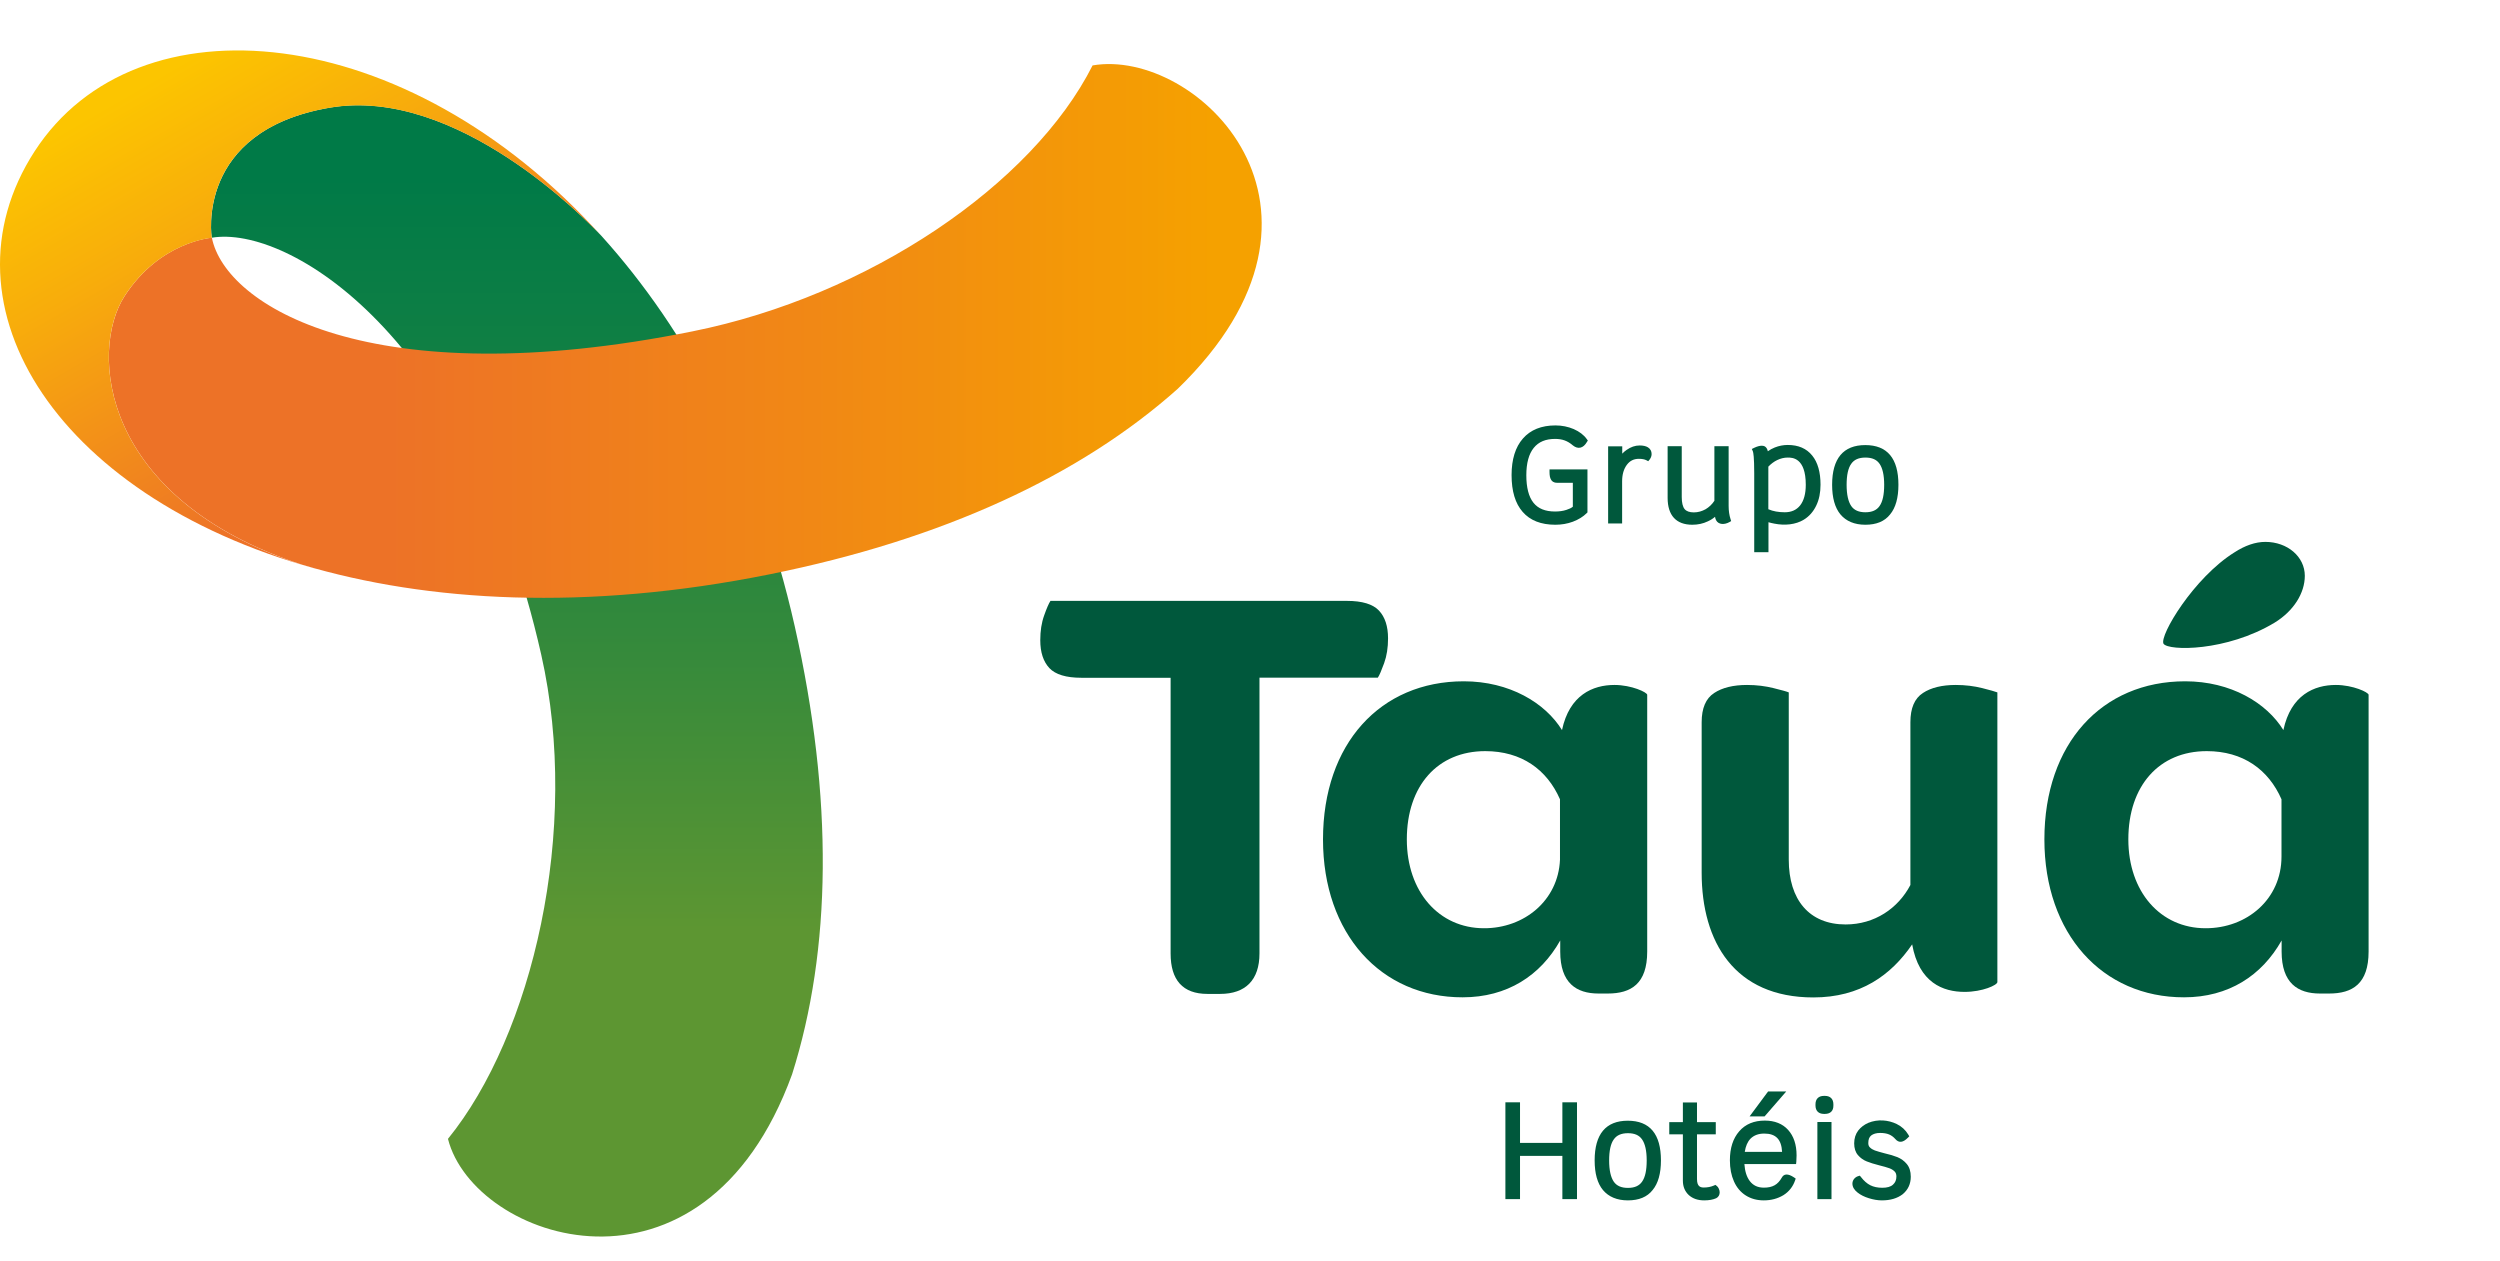 <svg width="119" height="60" viewBox="0 0 119 60" fill="none" xmlns="http://www.w3.org/2000/svg">
<path d="M74.939 52.596V56.952H74.489V54.9H72.221V56.958H71.771V52.602H72.221V54.534H74.489V52.602H74.939V52.596Z" fill="#00583C"/>
<path d="M75.065 57.078H74.369V55.02H72.353V57.078H71.657V52.47H72.353V54.402H74.369V52.47H75.065V57.078ZM74.615 56.832H74.813V52.722H74.615V54.654H72.101V52.722H71.903V56.832H72.101V54.774H74.615V56.832Z" fill="#00583C"/>
<path d="M76.403 56.568C76.157 56.268 76.037 55.824 76.037 55.236C76.037 54.06 76.523 53.466 77.495 53.466C78.467 53.466 78.953 54.054 78.953 55.236C78.953 55.824 78.833 56.268 78.587 56.568C78.341 56.868 77.981 57.018 77.495 57.018C77.009 57.018 76.649 56.868 76.403 56.568ZM78.269 56.322C78.431 56.094 78.515 55.728 78.515 55.236C78.515 54.744 78.431 54.39 78.269 54.156C78.107 53.928 77.849 53.814 77.495 53.814C77.141 53.814 76.883 53.928 76.721 54.156C76.559 54.384 76.475 54.744 76.475 55.236C76.475 55.728 76.559 56.094 76.721 56.322C76.883 56.55 77.141 56.67 77.495 56.67C77.843 56.67 78.101 56.55 78.269 56.322Z" fill="#00583C"/>
<path d="M77.489 57.138C76.973 57.138 76.571 56.97 76.301 56.646C76.037 56.328 75.905 55.854 75.905 55.236C75.905 53.982 76.439 53.346 77.483 53.346C78.533 53.346 79.061 53.982 79.061 55.236C79.061 55.854 78.929 56.328 78.665 56.646C78.407 56.976 78.011 57.138 77.489 57.138ZM77.489 53.592C76.595 53.592 76.157 54.132 76.157 55.236C76.157 55.794 76.271 56.214 76.499 56.49C76.721 56.76 77.045 56.892 77.495 56.892C77.939 56.892 78.269 56.76 78.491 56.49C78.713 56.214 78.833 55.794 78.833 55.236C78.827 54.132 78.389 53.592 77.489 53.592ZM77.489 56.79C77.093 56.79 76.799 56.658 76.613 56.394C76.433 56.142 76.343 55.764 76.343 55.236C76.343 54.714 76.433 54.336 76.613 54.084C76.799 53.82 77.093 53.688 77.489 53.688C77.885 53.688 78.179 53.82 78.365 54.084C78.545 54.336 78.635 54.714 78.635 55.236C78.635 55.764 78.545 56.142 78.365 56.394C78.179 56.658 77.885 56.79 77.489 56.79ZM77.489 53.94C77.177 53.94 76.955 54.036 76.817 54.234C76.667 54.438 76.595 54.78 76.595 55.236C76.595 55.704 76.673 56.04 76.817 56.25C76.955 56.448 77.177 56.544 77.489 56.544C77.801 56.544 78.023 56.448 78.161 56.25C78.311 56.04 78.383 55.704 78.383 55.236C78.383 54.774 78.305 54.438 78.161 54.234C78.023 54.036 77.807 53.94 77.489 53.94Z" fill="#00583C"/>
<path d="M81.707 56.628C81.725 56.67 81.737 56.706 81.737 56.748C81.737 56.826 81.701 56.886 81.635 56.916C81.503 56.982 81.329 57.018 81.119 57.018C80.849 57.018 80.633 56.946 80.471 56.796C80.309 56.646 80.231 56.448 80.231 56.202V53.868H79.583V53.532H80.231V52.596H80.657V53.532H81.551V53.868H80.657V56.124C80.657 56.472 80.807 56.646 81.107 56.646C81.299 56.646 81.479 56.61 81.641 56.538C81.665 56.556 81.689 56.586 81.707 56.628Z" fill="#00583C"/>
<path d="M81.119 57.138C80.819 57.138 80.573 57.054 80.387 56.886C80.201 56.712 80.105 56.484 80.105 56.202V53.994H79.457V53.412H80.105V52.476H80.777V53.412H81.671V53.994H80.777V56.124C80.777 56.478 80.939 56.526 81.101 56.526C81.275 56.526 81.437 56.496 81.587 56.43L81.653 56.4L81.707 56.442C81.755 56.478 81.791 56.52 81.815 56.58C81.839 56.634 81.857 56.694 81.857 56.754C81.857 56.88 81.797 56.982 81.689 57.036C81.545 57.102 81.353 57.138 81.119 57.138ZM79.709 53.742H80.357V56.202C80.357 56.418 80.423 56.58 80.561 56.706C80.699 56.832 80.885 56.892 81.125 56.892C81.317 56.892 81.473 56.862 81.587 56.808C81.605 56.802 81.617 56.79 81.617 56.754C81.617 56.73 81.611 56.712 81.605 56.688C81.449 56.742 81.281 56.772 81.107 56.772C80.891 56.772 80.537 56.688 80.537 56.124V53.748H81.431V53.658H80.537V52.722H80.363V53.658H79.715V53.742H79.709Z" fill="#00583C"/>
<path d="M85.373 55.284H82.895C82.901 55.716 82.997 56.052 83.183 56.292C83.369 56.532 83.621 56.652 83.951 56.652C84.173 56.652 84.365 56.61 84.521 56.52C84.677 56.43 84.809 56.292 84.911 56.1C84.941 56.046 84.983 56.022 85.043 56.022C85.109 56.022 85.199 56.064 85.319 56.142C85.229 56.412 85.061 56.622 84.815 56.778C84.569 56.934 84.287 57.012 83.957 57.012C83.651 57.012 83.387 56.94 83.165 56.796C82.937 56.652 82.763 56.448 82.643 56.178C82.523 55.908 82.463 55.596 82.463 55.23C82.463 54.678 82.601 54.246 82.877 53.934C83.153 53.622 83.525 53.466 84.005 53.466C84.443 53.466 84.779 53.598 85.025 53.868C85.271 54.138 85.391 54.516 85.391 54.996C85.385 55.098 85.385 55.188 85.373 55.284ZM84.953 54.948C84.953 54.198 84.629 53.826 83.981 53.826C83.663 53.826 83.417 53.922 83.231 54.114C83.051 54.306 82.943 54.582 82.907 54.948H84.953ZM84.221 52.08H84.749L83.933 53.022H83.519L84.221 52.08Z" fill="#00583C"/>
<path d="M83.957 57.138C83.633 57.138 83.345 57.06 83.099 56.904C82.853 56.748 82.661 56.52 82.535 56.232C82.409 55.95 82.343 55.614 82.343 55.23C82.343 54.648 82.493 54.186 82.787 53.85C83.081 53.508 83.495 53.34 84.005 53.34C84.473 53.34 84.851 53.49 85.115 53.784C85.379 54.078 85.517 54.48 85.517 54.996C85.517 55.098 85.511 55.194 85.505 55.296L85.493 55.41H83.033C83.057 55.752 83.141 56.022 83.291 56.22C83.453 56.43 83.669 56.532 83.963 56.532C84.167 56.532 84.335 56.496 84.473 56.418C84.611 56.34 84.719 56.22 84.815 56.052C84.911 55.872 85.103 55.848 85.397 56.046L85.475 56.1L85.445 56.19C85.343 56.484 85.157 56.724 84.887 56.892C84.617 57.054 84.305 57.138 83.957 57.138ZM83.999 53.592C83.555 53.592 83.219 53.73 82.967 54.018C82.715 54.306 82.589 54.714 82.589 55.236C82.589 55.584 82.643 55.884 82.757 56.136C82.865 56.382 83.027 56.568 83.231 56.7C83.435 56.832 83.681 56.898 83.957 56.898C84.257 56.898 84.527 56.826 84.749 56.682C84.941 56.556 85.079 56.4 85.169 56.202C85.097 56.16 85.061 56.154 85.049 56.154C84.911 56.382 84.767 56.538 84.587 56.634C84.413 56.73 84.203 56.778 83.957 56.778C83.591 56.778 83.297 56.64 83.087 56.37C82.889 56.106 82.781 55.746 82.769 55.29V55.164H85.259C85.259 55.11 85.265 55.056 85.265 55.002C85.265 54.552 85.151 54.204 84.929 53.958C84.707 53.712 84.401 53.592 83.999 53.592ZM85.073 55.074H82.769L82.781 54.936C82.817 54.546 82.937 54.24 83.141 54.024C83.345 53.808 83.627 53.7 83.981 53.7C84.479 53.7 85.079 53.916 85.079 54.948V55.074H85.073ZM83.051 54.828H84.827C84.797 54.234 84.527 53.958 83.981 53.958C83.699 53.958 83.483 54.042 83.321 54.204C83.183 54.348 83.093 54.558 83.051 54.828ZM83.993 53.142H83.279L84.161 51.954H85.025L83.993 53.142ZM83.771 52.896H83.879L84.479 52.206H84.287L83.771 52.896Z" fill="#00583C"/>
<path d="M86.537 52.62V52.566C86.537 52.38 86.633 52.284 86.819 52.284H86.867C87.053 52.284 87.149 52.38 87.149 52.566V52.62C87.149 52.806 87.053 52.902 86.867 52.902H86.819C86.633 52.902 86.537 52.806 86.537 52.62ZM86.633 53.532H87.059V56.958H86.633V53.532Z" fill="#00583C"/>
<path d="M87.179 57.078H86.507V53.406H87.179V57.078ZM86.753 56.832H86.927V53.658H86.753V56.832ZM86.867 53.022H86.819C86.561 53.022 86.417 52.872 86.417 52.62V52.566C86.417 52.308 86.567 52.164 86.819 52.164H86.867C87.125 52.164 87.269 52.314 87.269 52.566V52.62C87.275 52.878 87.125 53.022 86.867 53.022ZM86.819 52.41C86.699 52.41 86.663 52.446 86.663 52.566V52.62C86.663 52.74 86.699 52.776 86.819 52.776H86.867C86.987 52.776 87.023 52.74 87.023 52.62V52.566C87.023 52.446 86.987 52.41 86.867 52.41H86.819Z" fill="#00583C"/>
<path d="M88.997 56.922C88.799 56.862 88.631 56.778 88.499 56.676C88.367 56.574 88.301 56.46 88.301 56.346C88.301 56.292 88.319 56.244 88.355 56.202C88.391 56.16 88.433 56.13 88.487 56.112C88.637 56.31 88.799 56.448 88.973 56.538C89.147 56.628 89.357 56.67 89.603 56.67C89.867 56.67 90.065 56.61 90.197 56.49C90.329 56.37 90.401 56.208 90.401 56.01C90.401 55.878 90.359 55.77 90.281 55.686C90.203 55.602 90.101 55.542 89.981 55.5C89.861 55.458 89.699 55.41 89.495 55.356C89.255 55.296 89.063 55.236 88.913 55.176C88.763 55.116 88.643 55.032 88.541 54.912C88.439 54.792 88.391 54.636 88.391 54.438C88.391 54.228 88.445 54.048 88.559 53.904C88.673 53.76 88.817 53.652 88.991 53.58C89.165 53.508 89.345 53.472 89.525 53.472C89.789 53.472 90.023 53.526 90.239 53.628C90.455 53.73 90.617 53.886 90.743 54.084C90.641 54.186 90.557 54.24 90.485 54.24C90.431 54.24 90.377 54.21 90.329 54.15C90.227 54.036 90.113 53.946 89.981 53.892C89.849 53.838 89.693 53.808 89.507 53.808C89.297 53.808 89.129 53.856 89.003 53.958C88.877 54.06 88.817 54.21 88.817 54.42C88.817 54.54 88.853 54.636 88.931 54.714C89.009 54.792 89.099 54.846 89.213 54.888C89.327 54.93 89.477 54.972 89.675 55.02C89.927 55.08 90.125 55.14 90.281 55.2C90.437 55.26 90.569 55.356 90.677 55.488C90.785 55.62 90.839 55.794 90.839 56.016C90.839 56.322 90.725 56.568 90.497 56.748C90.269 56.928 89.969 57.024 89.591 57.024C89.393 57.018 89.195 56.988 88.997 56.922Z" fill="#00583C"/>
<path d="M89.579 57.138C89.381 57.138 89.171 57.102 88.961 57.036C88.745 56.97 88.565 56.88 88.421 56.766C88.259 56.64 88.175 56.496 88.175 56.34C88.175 56.256 88.205 56.178 88.253 56.118C88.301 56.058 88.367 56.01 88.445 55.986L88.529 55.962L88.583 56.028C88.721 56.208 88.871 56.34 89.027 56.418C89.183 56.496 89.375 56.538 89.597 56.538C89.825 56.538 89.999 56.49 90.107 56.388C90.215 56.292 90.269 56.166 90.269 55.998C90.269 55.896 90.239 55.818 90.185 55.764C90.119 55.698 90.035 55.644 89.933 55.608C89.813 55.566 89.657 55.518 89.453 55.47C89.213 55.41 89.009 55.344 88.859 55.284C88.691 55.218 88.553 55.116 88.439 54.984C88.319 54.846 88.259 54.654 88.259 54.426C88.259 54.186 88.325 53.982 88.451 53.814C88.577 53.652 88.739 53.532 88.931 53.448C89.381 53.262 89.885 53.31 90.281 53.502C90.515 53.616 90.701 53.784 90.833 54.006L90.881 54.09L90.815 54.156C90.581 54.396 90.383 54.408 90.221 54.222C90.131 54.12 90.035 54.048 89.921 54C89.807 53.952 89.663 53.928 89.495 53.928C89.315 53.928 89.171 53.97 89.069 54.048C88.973 54.126 88.931 54.24 88.931 54.414C88.931 54.498 88.955 54.57 89.009 54.618C89.069 54.678 89.147 54.726 89.243 54.762C89.351 54.798 89.507 54.846 89.693 54.894C89.951 54.954 90.155 55.014 90.317 55.08C90.491 55.152 90.641 55.26 90.761 55.404C90.887 55.554 90.953 55.758 90.953 56.01C90.953 56.358 90.821 56.634 90.569 56.844C90.311 57.042 89.981 57.138 89.579 57.138ZM88.457 56.268L88.451 56.274C88.433 56.292 88.427 56.316 88.427 56.34C88.427 56.418 88.481 56.496 88.577 56.574C88.697 56.67 88.853 56.748 89.033 56.802C89.219 56.862 89.399 56.892 89.573 56.892C89.921 56.892 90.197 56.808 90.401 56.646C90.599 56.484 90.695 56.28 90.695 56.01C90.695 55.818 90.653 55.668 90.563 55.566C90.467 55.452 90.353 55.368 90.215 55.314C90.065 55.254 89.867 55.194 89.627 55.14C89.429 55.092 89.273 55.044 89.153 55.002C89.021 54.954 88.913 54.888 88.823 54.798C88.727 54.702 88.673 54.57 88.673 54.42C88.673 54.174 88.751 53.988 88.907 53.862C89.051 53.742 89.249 53.688 89.489 53.688C89.693 53.688 89.867 53.718 90.017 53.784C90.167 53.85 90.293 53.946 90.407 54.078C90.431 54.108 90.455 54.12 90.467 54.12C90.473 54.12 90.503 54.12 90.563 54.072C90.461 53.934 90.329 53.826 90.167 53.748C89.837 53.586 89.405 53.544 89.021 53.7C88.865 53.76 88.739 53.856 88.643 53.982C88.547 54.108 88.499 54.258 88.499 54.444C88.499 54.612 88.541 54.744 88.619 54.84C88.709 54.942 88.817 55.02 88.943 55.074C89.087 55.128 89.279 55.188 89.513 55.248C89.723 55.302 89.891 55.35 90.011 55.398C90.149 55.446 90.263 55.518 90.359 55.614C90.461 55.722 90.515 55.86 90.515 56.022C90.515 56.256 90.431 56.448 90.269 56.592C90.113 56.73 89.885 56.802 89.591 56.802C89.327 56.802 89.099 56.754 88.907 56.652C88.751 56.562 88.601 56.436 88.457 56.268Z" fill="#00583C"/>
<path d="M28.643 11.244C27.917 10.47 21.737 4.086 15.689 5.124C9.257 6.234 10.079 11.316 10.079 11.316C13.697 10.704 22.319 15.912 25.763 31.164C27.653 39.522 25.331 49.278 21.323 54.21C22.553 59.052 33.461 62.784 37.703 51.138C39.581 45.204 39.677 38.004 37.829 29.808C36.041 21.876 32.669 15.708 28.643 11.244Z" fill="url(#paint0_linear_8001_2757)"/>
<path d="M52.007 3.114C49.145 8.784 41.357 14.088 32.957 15.774C17.627 18.858 10.721 14.538 10.085 11.316C10.085 11.316 7.607 11.49 5.927 14.1C4.247 16.704 4.757 23.754 14.417 26.892C20.351 28.656 27.893 29.1 36.641 27.336C44.873 25.68 51.413 22.65 56.057 18.51C64.955 9.888 56.927 2.262 52.007 3.114Z" fill="url(#paint1_linear_8001_2757)"/>
<path d="M14.417 26.898C4.757 23.754 4.247 16.71 5.921 14.106C7.601 11.496 10.079 11.322 10.079 11.322C10.079 11.322 9.251 6.234 15.689 5.13C21.731 4.092 27.911 10.47 28.637 11.244C19.319 0.9 6.485 -0.264 1.649 7.2C-3.133 14.58 2.777 23.916 15.605 27.228C15.203 27.12 14.807 27.012 14.417 26.898Z" fill="url(#paint2_linear_8001_2757)"/>
<path d="M62.975 39.954C62.975 35.4 65.705 32.43 69.677 32.43C71.849 32.43 73.553 33.456 74.351 34.752C74.705 33.078 75.821 32.604 76.847 32.604C77.669 32.604 78.407 32.958 78.407 33.072V45.294C78.407 46.824 77.645 47.292 76.529 47.292H76.091C75.035 47.292 74.267 46.794 74.267 45.294V44.766C73.325 46.44 71.741 47.472 69.623 47.472C65.735 47.478 62.975 44.454 62.975 39.954ZM74.255 40.926V38.046C73.637 36.636 72.431 35.754 70.697 35.754C68.435 35.754 66.965 37.398 66.965 39.954C66.965 42.45 68.495 44.184 70.637 44.184C72.551 44.19 74.171 42.864 74.255 40.926Z" fill="#00583C"/>
<path d="M97.313 39.954C97.313 35.4 100.043 32.43 104.015 32.43C106.187 32.43 107.891 33.456 108.689 34.752C109.043 33.078 110.159 32.604 111.185 32.604C112.007 32.604 112.745 32.958 112.745 33.072V45.294C112.745 46.824 111.983 47.292 110.867 47.292H110.429C109.373 47.292 108.605 46.794 108.605 45.294V44.766C107.663 46.44 106.079 47.472 103.961 47.472C100.073 47.478 97.313 44.454 97.313 39.954ZM108.599 40.776V38.046C107.981 36.636 106.775 35.754 105.041 35.754C102.779 35.754 101.309 37.398 101.309 39.954C101.309 42.45 102.839 44.184 104.981 44.184C106.949 44.19 108.599 42.804 108.599 40.776Z" fill="#00583C"/>
<path d="M106.361 26.292C106.859 25.968 107.357 25.794 107.831 25.794C108.887 25.794 109.709 26.502 109.709 27.408C109.709 28.23 109.181 29.082 108.269 29.64C105.977 31.02 103.217 30.99 102.983 30.642C102.779 30.258 104.423 27.498 106.361 26.292Z" fill="#00583C"/>
<path d="M94.355 32.754C93.971 32.658 93.551 32.604 93.095 32.604C92.447 32.604 91.919 32.73 91.529 32.988C91.133 33.246 90.935 33.708 90.935 34.38V42.126C90.347 43.242 89.231 44.004 87.851 44.004C86.117 44.004 85.145 42.828 85.145 40.92V32.958C85.049 32.916 84.803 32.85 84.419 32.754C84.035 32.658 83.615 32.604 83.159 32.604C82.511 32.604 81.983 32.73 81.593 32.988C81.197 33.246 80.999 33.708 80.999 34.38V41.544C80.999 44.832 82.559 47.478 86.315 47.478C88.547 47.478 90.017 46.422 91.019 44.952C91.343 46.776 92.489 47.214 93.515 47.214C94.367 47.214 95.075 46.89 95.075 46.746V32.958C94.979 32.922 94.739 32.85 94.355 32.754Z" fill="#00583C"/>
<path d="M65.639 29.064C65.351 28.758 64.841 28.602 64.115 28.602H50.003C49.925 28.716 49.823 28.95 49.703 29.292C49.577 29.64 49.517 30.03 49.517 30.474C49.517 31.05 49.661 31.488 49.949 31.8C50.237 32.106 50.747 32.262 51.473 32.262H54.965H55.721V45.384C55.721 46.65 56.297 47.31 57.473 47.31H58.079C59.285 47.31 59.951 46.65 59.951 45.384V32.256H65.585C65.663 32.142 65.759 31.908 65.885 31.566C66.011 31.218 66.071 30.828 66.071 30.384C66.071 29.814 65.927 29.37 65.639 29.064Z" fill="#00583C"/>
<path d="M75.449 22.47V24.336C75.293 24.492 75.089 24.618 74.837 24.714C74.579 24.81 74.315 24.852 74.039 24.852C73.397 24.852 72.905 24.66 72.575 24.282C72.245 23.904 72.077 23.346 72.077 22.608C72.077 21.888 72.245 21.336 72.587 20.946C72.923 20.556 73.409 20.364 74.039 20.364C74.333 20.364 74.609 20.418 74.861 20.526C75.113 20.634 75.305 20.784 75.437 20.964C75.353 21.108 75.263 21.18 75.161 21.18C75.095 21.18 75.029 21.15 74.957 21.09C74.819 20.97 74.675 20.88 74.525 20.826C74.381 20.772 74.213 20.748 74.033 20.748C73.541 20.748 73.169 20.904 72.917 21.216C72.665 21.528 72.539 21.99 72.539 22.596C72.539 23.22 72.665 23.682 72.911 23.988C73.157 24.294 73.535 24.444 74.033 24.444C74.243 24.444 74.435 24.42 74.609 24.366C74.789 24.312 74.921 24.24 74.999 24.15V22.842H74.123C74.039 22.842 73.979 22.812 73.943 22.752C73.907 22.692 73.889 22.596 73.889 22.452H75.449V22.47Z" fill="#00583C"/>
<path d="M74.033 24.978C73.355 24.978 72.833 24.774 72.479 24.366C72.125 23.964 71.951 23.376 71.951 22.614C71.951 21.87 72.131 21.282 72.491 20.874C72.851 20.46 73.373 20.25 74.039 20.25C74.351 20.25 74.639 20.31 74.909 20.424C75.179 20.544 75.395 20.706 75.533 20.904L75.581 20.97L75.539 21.036C75.365 21.342 75.113 21.396 74.873 21.204C74.741 21.09 74.609 21.012 74.477 20.964C74.345 20.916 74.195 20.892 74.027 20.892C73.571 20.892 73.241 21.03 73.007 21.318C72.773 21.606 72.653 22.044 72.653 22.62C72.653 23.208 72.767 23.652 72.995 23.934C73.217 24.21 73.553 24.348 74.021 24.348C74.219 24.348 74.399 24.324 74.561 24.27C74.693 24.228 74.795 24.18 74.867 24.12V22.98H74.111C73.949 22.98 73.865 22.902 73.829 22.83C73.781 22.752 73.757 22.638 73.757 22.47V22.344H75.563V24.39L75.527 24.426C75.359 24.594 75.137 24.732 74.867 24.834C74.609 24.93 74.327 24.978 74.033 24.978ZM74.033 20.496C73.433 20.496 72.989 20.67 72.671 21.036C72.353 21.402 72.197 21.93 72.197 22.614C72.197 23.316 72.353 23.85 72.665 24.204C72.971 24.552 73.433 24.732 74.033 24.732C74.297 24.732 74.549 24.69 74.789 24.6C75.005 24.522 75.185 24.414 75.323 24.288V22.596H74.021C74.027 22.662 74.045 22.692 74.051 22.704C74.057 22.716 74.069 22.734 74.123 22.734H75.125V24.216L75.095 24.252C74.999 24.36 74.849 24.444 74.645 24.504C74.459 24.558 74.249 24.588 74.033 24.588C73.493 24.588 73.085 24.42 72.815 24.084C72.551 23.76 72.419 23.262 72.419 22.614C72.419 21.978 72.557 21.492 72.827 21.156C73.103 20.814 73.511 20.64 74.039 20.64C74.237 20.64 74.417 20.67 74.573 20.73C74.735 20.79 74.891 20.886 75.041 21.012C75.143 21.096 75.227 21.066 75.287 20.982C75.173 20.85 75.017 20.736 74.819 20.652C74.567 20.55 74.309 20.496 74.033 20.496Z" fill="#00583C"/>
<path d="M78.383 21.396C78.461 21.444 78.497 21.516 78.497 21.612C78.497 21.678 78.473 21.738 78.431 21.792C78.329 21.738 78.197 21.714 78.017 21.714C77.741 21.714 77.513 21.822 77.345 22.044C77.177 22.266 77.093 22.554 77.093 22.908V24.792H76.667V21.366H77.093V21.984C77.189 21.792 77.321 21.636 77.495 21.51C77.669 21.384 77.855 21.324 78.041 21.324C78.191 21.324 78.305 21.348 78.383 21.396Z" fill="#00583C"/>
<path d="M77.219 24.918H76.547V21.246H77.219V21.594C77.279 21.528 77.351 21.468 77.429 21.414C77.627 21.276 77.831 21.204 78.047 21.204C78.215 21.204 78.347 21.234 78.443 21.294C78.557 21.366 78.617 21.474 78.617 21.612C78.617 21.708 78.581 21.798 78.521 21.876L78.455 21.954L78.365 21.906C78.281 21.864 78.167 21.84 78.011 21.84C77.771 21.84 77.585 21.93 77.441 22.122C77.291 22.32 77.213 22.584 77.213 22.914V24.918H77.219ZM76.799 24.666H76.973V22.902C76.973 22.698 76.997 22.518 77.051 22.356L76.973 22.512V21.492H76.799V24.666ZM78.047 21.45C77.879 21.45 77.723 21.504 77.573 21.612C77.435 21.708 77.327 21.828 77.243 21.972L77.249 21.966C77.441 21.714 77.699 21.588 78.017 21.588C78.155 21.588 78.275 21.606 78.371 21.636C78.371 21.63 78.371 21.624 78.371 21.612C78.371 21.558 78.353 21.528 78.317 21.504C78.263 21.468 78.167 21.45 78.047 21.45Z" fill="#00583C"/>
<path d="M82.259 24.75C82.169 24.798 82.085 24.828 81.989 24.828C81.899 24.828 81.839 24.792 81.797 24.72C81.755 24.648 81.737 24.516 81.731 24.324C81.617 24.486 81.449 24.618 81.239 24.714C81.029 24.81 80.801 24.858 80.555 24.858C79.853 24.858 79.505 24.474 79.505 23.706V21.372H79.931V23.664C79.931 23.97 79.985 24.186 80.099 24.324C80.213 24.456 80.387 24.528 80.633 24.528C80.855 24.528 81.059 24.474 81.251 24.36C81.443 24.246 81.605 24.09 81.731 23.886V21.378H82.163V24.102C82.163 24.33 82.193 24.552 82.259 24.75Z" fill="#00583C"/>
<path d="M80.555 24.978C79.787 24.978 79.379 24.534 79.379 23.7V21.24H80.051V23.658C80.051 23.928 80.099 24.126 80.189 24.234C80.273 24.336 80.423 24.39 80.627 24.39C80.825 24.39 81.011 24.336 81.185 24.24C81.347 24.144 81.491 24.012 81.605 23.838V21.24H82.283V24.084C82.283 24.312 82.313 24.522 82.373 24.708L82.403 24.804L82.319 24.852C82.085 24.984 81.803 24.978 81.689 24.768C81.665 24.726 81.647 24.672 81.635 24.6C81.539 24.684 81.425 24.756 81.293 24.816C81.071 24.924 80.819 24.978 80.555 24.978ZM79.631 21.492V23.7C79.631 24.402 79.925 24.726 80.561 24.726C80.789 24.726 80.999 24.678 81.191 24.594C81.383 24.504 81.533 24.39 81.635 24.246L81.851 23.946L81.857 24.318C81.863 24.54 81.893 24.624 81.905 24.654C81.935 24.708 82.019 24.708 82.103 24.678C82.055 24.498 82.031 24.294 82.031 24.084V21.486H81.851V23.91L81.833 23.94C81.695 24.162 81.515 24.336 81.305 24.456C81.095 24.582 80.867 24.642 80.621 24.642C80.339 24.642 80.129 24.558 79.991 24.396C79.859 24.234 79.793 23.994 79.793 23.658V21.492H79.631Z" fill="#00583C"/>
<path d="M86.159 21.762C86.405 22.068 86.525 22.506 86.525 23.07C86.525 23.43 86.459 23.748 86.333 24.012C86.207 24.282 86.021 24.486 85.787 24.63C85.547 24.774 85.271 24.846 84.947 24.846C84.791 24.846 84.629 24.828 84.473 24.798C84.311 24.768 84.173 24.726 84.047 24.678V26.154H83.621V22.524C83.621 21.912 83.597 21.546 83.549 21.426C83.681 21.366 83.789 21.33 83.867 21.33C83.987 21.33 84.047 21.45 84.047 21.69V21.714C84.185 21.576 84.341 21.474 84.521 21.402C84.701 21.33 84.893 21.294 85.091 21.294C85.559 21.306 85.919 21.456 86.159 21.762ZM85.787 24.132C85.985 23.88 86.081 23.532 86.081 23.076C86.081 22.128 85.751 21.654 85.097 21.654C84.905 21.654 84.719 21.696 84.539 21.786C84.359 21.876 84.197 21.996 84.053 22.158V24.318C84.311 24.444 84.611 24.504 84.953 24.504C85.313 24.504 85.589 24.384 85.787 24.132Z" fill="#00583C"/>
<path d="M84.173 26.286H83.501V22.53C83.501 21.75 83.459 21.54 83.435 21.48L83.387 21.372L83.495 21.318C83.645 21.246 83.765 21.216 83.867 21.216C83.975 21.216 84.101 21.264 84.149 21.48C84.251 21.408 84.359 21.348 84.479 21.3C84.677 21.222 84.881 21.18 85.097 21.18C85.601 21.18 85.991 21.348 86.261 21.684C86.525 22.008 86.657 22.476 86.657 23.07C86.657 23.448 86.591 23.784 86.453 24.066C86.315 24.354 86.117 24.582 85.859 24.738C85.475 24.972 84.959 25.026 84.455 24.924C84.353 24.906 84.263 24.882 84.179 24.858V26.286H84.173ZM83.753 26.04H83.927V24.504L84.095 24.57C84.209 24.618 84.347 24.654 84.497 24.684C84.935 24.774 85.391 24.726 85.721 24.528C85.937 24.396 86.105 24.204 86.219 23.964C86.339 23.712 86.399 23.412 86.399 23.076C86.399 22.536 86.285 22.122 86.057 21.84C85.835 21.564 85.517 21.426 85.091 21.426C84.911 21.426 84.731 21.462 84.569 21.528C84.407 21.594 84.257 21.69 84.137 21.816L83.927 22.026V21.726C83.927 21.546 83.897 21.462 83.873 21.462C83.843 21.462 83.789 21.468 83.705 21.504C83.735 21.648 83.753 21.93 83.753 22.53V26.04ZM84.953 24.63C84.593 24.63 84.269 24.564 83.999 24.432L83.927 24.396V22.11L83.957 22.074C84.113 21.9 84.293 21.768 84.485 21.672C84.683 21.576 84.887 21.528 85.097 21.528C85.601 21.528 86.207 21.798 86.207 23.07C86.207 23.55 86.099 23.934 85.883 24.204C85.661 24.492 85.349 24.63 84.953 24.63ZM84.173 24.24C84.395 24.336 84.659 24.384 84.953 24.384C85.271 24.384 85.511 24.276 85.685 24.06C85.865 23.832 85.955 23.502 85.955 23.076C85.955 21.78 85.307 21.78 85.097 21.78C84.923 21.78 84.755 21.822 84.593 21.9C84.443 21.972 84.299 22.08 84.173 22.212V24.24Z" fill="#00583C"/>
<path d="M87.707 24.408C87.461 24.108 87.341 23.664 87.341 23.076C87.341 21.9 87.827 21.306 88.799 21.306C89.771 21.306 90.257 21.894 90.257 23.076C90.257 23.664 90.137 24.108 89.891 24.408C89.645 24.708 89.285 24.858 88.799 24.858C88.313 24.852 87.953 24.708 87.707 24.408ZM89.573 24.162C89.735 23.934 89.819 23.568 89.819 23.076C89.819 22.584 89.735 22.23 89.573 21.996C89.411 21.768 89.153 21.654 88.799 21.654C88.445 21.654 88.187 21.768 88.025 21.996C87.863 22.224 87.779 22.584 87.779 23.076C87.779 23.568 87.863 23.934 88.025 24.162C88.187 24.39 88.445 24.51 88.799 24.51C89.147 24.504 89.405 24.39 89.573 24.162Z" fill="#00583C"/>
<path d="M88.793 24.978C88.277 24.978 87.875 24.81 87.605 24.486C87.341 24.168 87.209 23.694 87.209 23.076C87.209 21.822 87.743 21.186 88.787 21.186C89.837 21.186 90.365 21.822 90.365 23.076C90.365 23.694 90.233 24.168 89.969 24.486C89.711 24.816 89.315 24.978 88.793 24.978ZM88.793 21.432C87.899 21.432 87.461 21.972 87.461 23.076C87.461 23.634 87.575 24.054 87.803 24.33C88.025 24.6 88.349 24.732 88.799 24.732C89.243 24.732 89.573 24.6 89.795 24.33C90.017 24.054 90.137 23.634 90.137 23.076C90.131 21.966 89.693 21.432 88.793 21.432ZM88.793 24.63C88.397 24.63 88.103 24.498 87.917 24.234C87.737 23.982 87.647 23.604 87.647 23.076C87.647 22.554 87.737 22.176 87.917 21.924C88.103 21.66 88.397 21.528 88.793 21.528C89.189 21.528 89.483 21.66 89.669 21.924C89.849 22.176 89.939 22.554 89.939 23.076C89.939 23.604 89.849 23.982 89.669 24.234C89.483 24.498 89.189 24.63 88.793 24.63ZM88.793 21.78C88.481 21.78 88.259 21.876 88.121 22.074C87.971 22.278 87.899 22.62 87.899 23.076C87.899 23.544 87.977 23.88 88.121 24.09C88.259 24.288 88.481 24.384 88.793 24.384C89.105 24.384 89.327 24.288 89.465 24.09C89.615 23.88 89.687 23.544 89.687 23.076C89.687 22.614 89.609 22.278 89.465 22.074C89.327 21.876 89.111 21.78 88.793 21.78Z" fill="#00583C"/>
<defs>
<linearGradient id="paint0_linear_8001_2757" x1="24.608" y1="57.954" x2="24.608" y2="4.949" gradientUnits="userSpaceOnUse">
<stop offset="0.259" stop-color="#5D9632"/>
<stop offset="0.504" stop-color="#368A3B"/>
<stop offset="0.786" stop-color="#0F7F44"/>
<stop offset="0.934" stop-color="#007A47"/>
</linearGradient>
<linearGradient id="paint1_linear_8001_2757" x1="2.665" y1="15.756" x2="61.092" y2="15.756" gradientUnits="userSpaceOnUse">
<stop offset="0.269" stop-color="#ED7227"/>
<stop offset="0.617" stop-color="#F18815"/>
<stop offset="0.944" stop-color="#F5A100"/>
</linearGradient>
<linearGradient id="paint2_linear_8001_2757" x1="18.732" y1="20.913" x2="7.517" y2="1.489" gradientUnits="userSpaceOnUse">
<stop stop-color="#ED7227"/>
<stop offset="0.612" stop-color="#F8AD0B"/>
<stop offset="0.918" stop-color="#FCC500"/>
</linearGradient>
</defs>
</svg>

